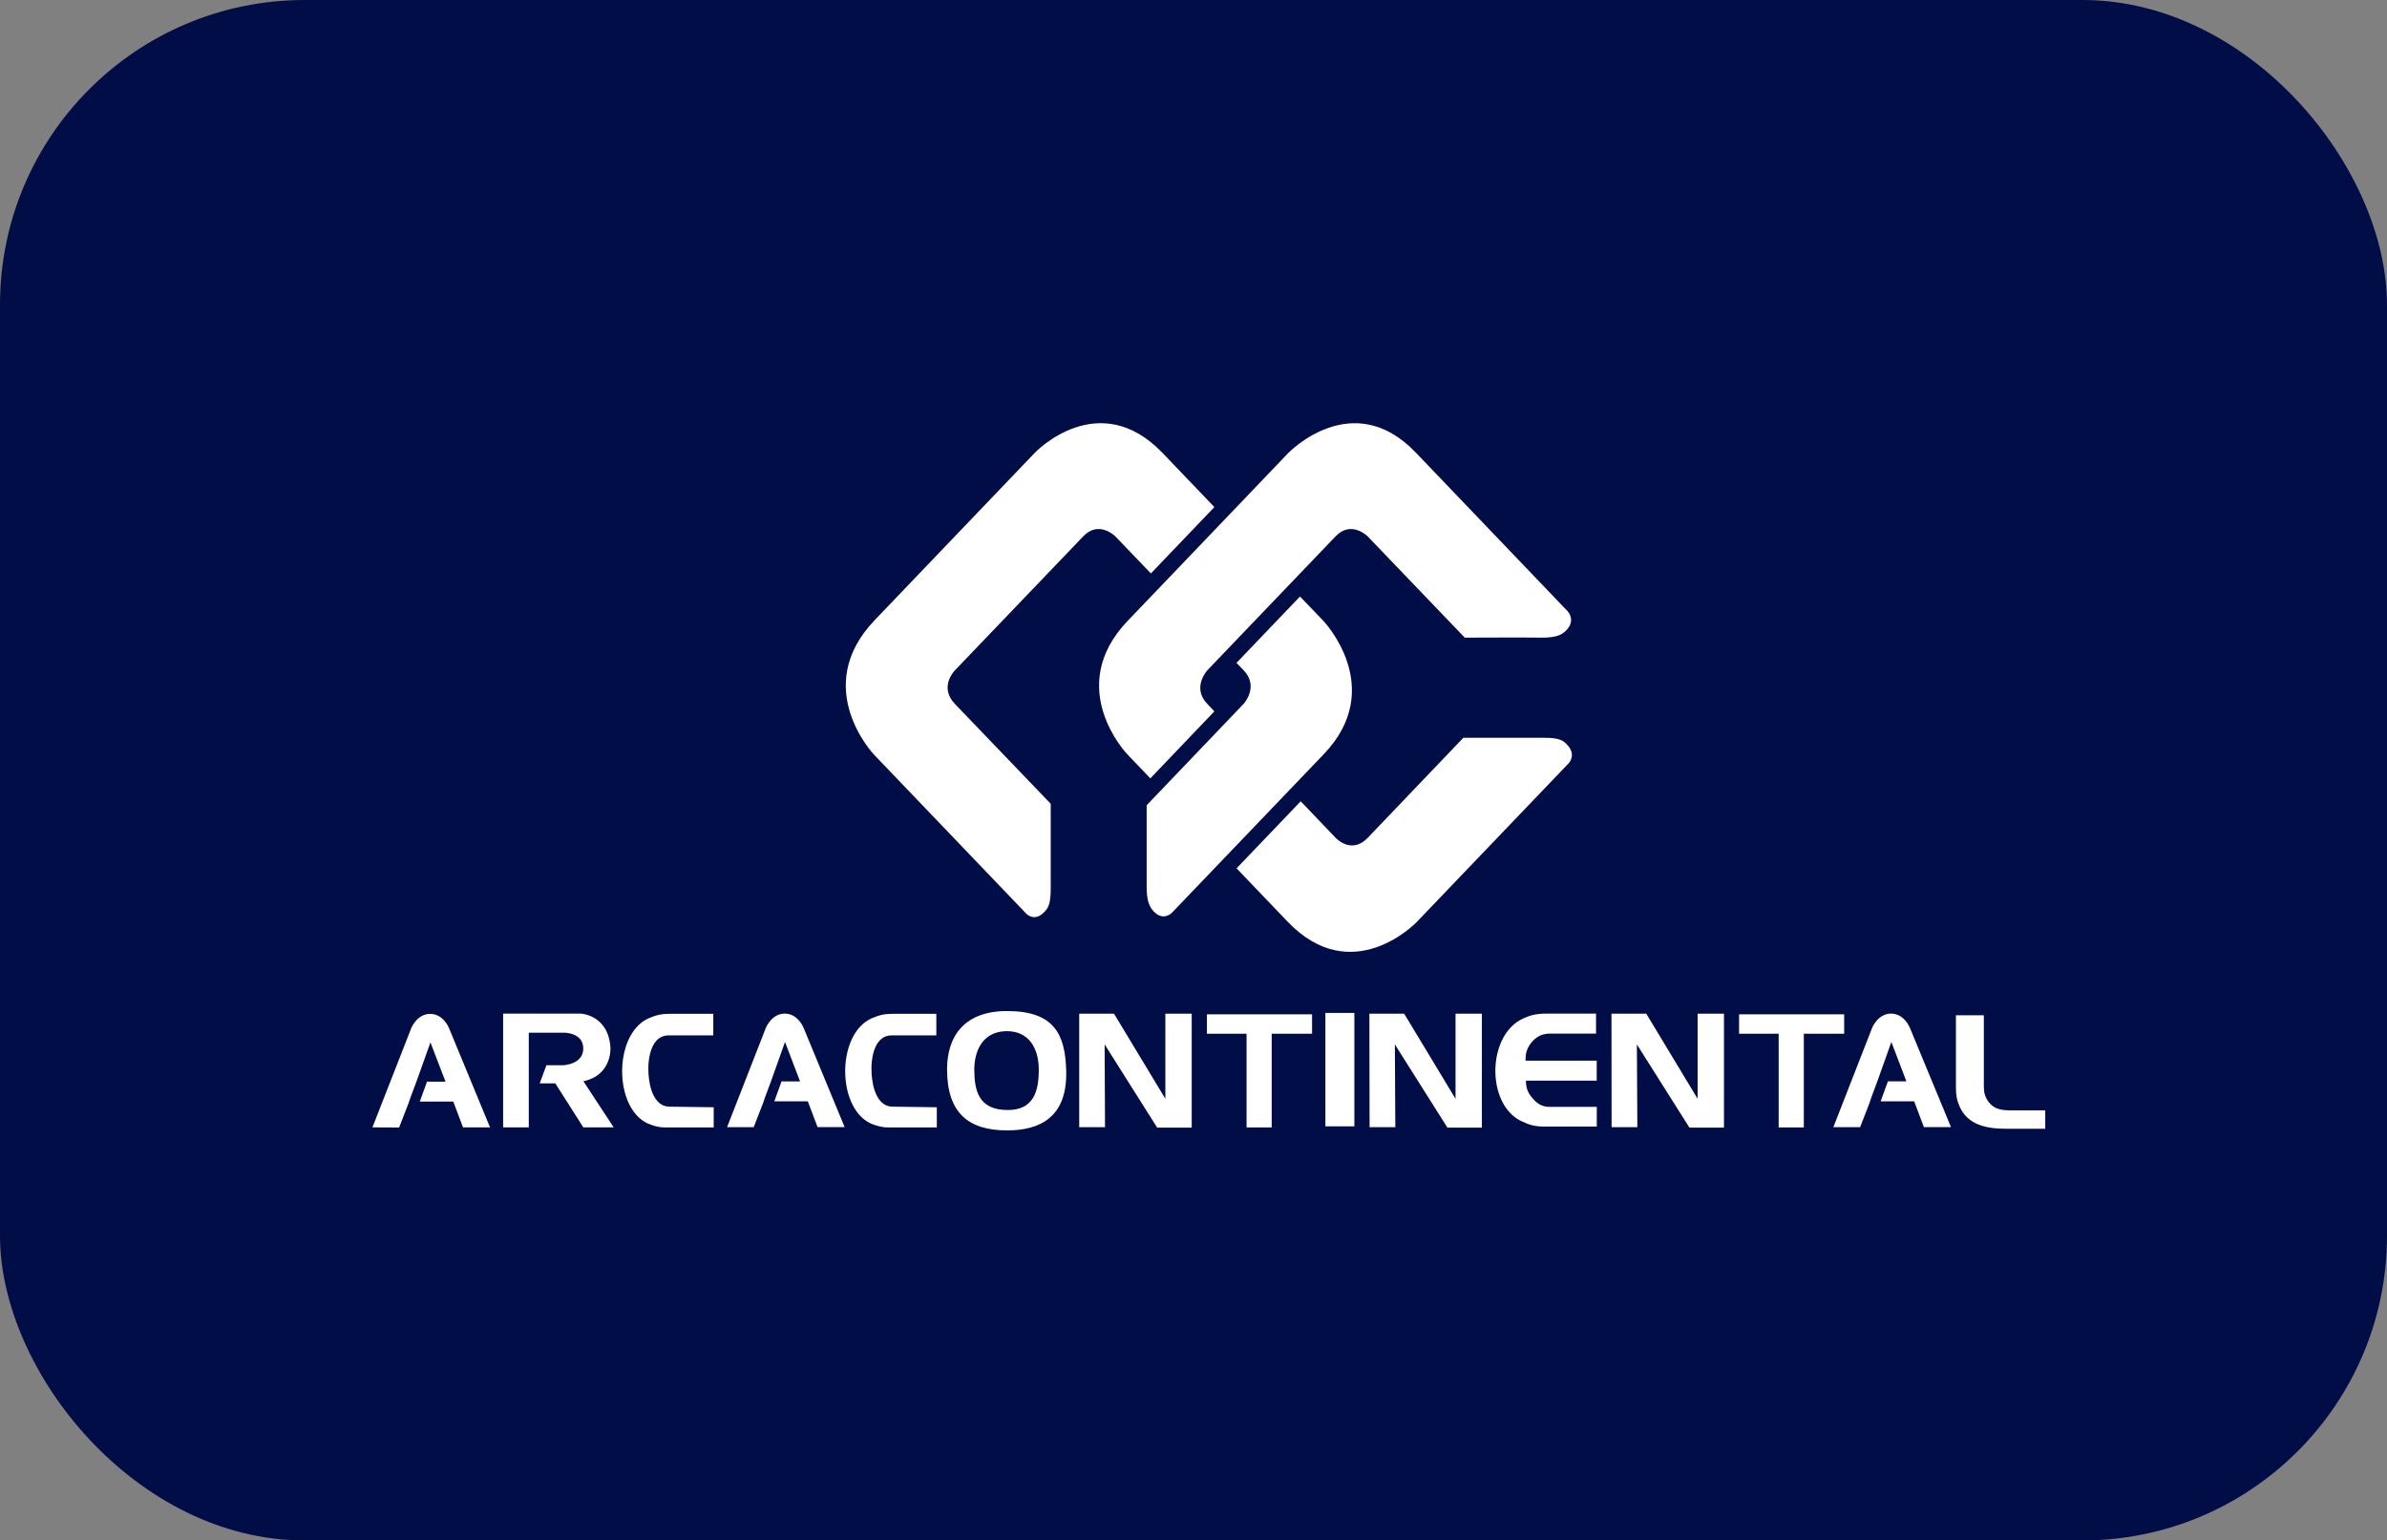 <svg width="141" height="91" viewBox="0 0 141 91" fill="none" xmlns="http://www.w3.org/2000/svg">
<rect x="0" y="0" width="141" height="91" fill="#808080" stroke="none"/>
<rect width="141" height="91" rx="18" fill="#010D47"/>
<path d="M39.33 66.601H42.158V65.41L39.552 65.374C38.681 65.374 38.36 64.334 38.304 63.412C38.245 62.407 38.518 61.164 39.481 61.164H42.134V59.889H39.58C39.089 59.889 38.788 59.953 38.34 60.144C36.162 61.073 36.233 65.747 38.483 66.454C38.795 66.558 38.997 66.605 39.33 66.601ZM22 66.597L24.293 60.735C24.293 60.735 24.63 59.893 25.41 59.893C26.19 59.893 26.519 60.723 26.519 60.723L28.946 66.597H27.35L26.776 65.076H24.796L25.224 63.897H26.317L25.426 61.577L24.594 63.909L24.471 64.238L24.253 64.818L24.131 65.175L23.576 66.605L22 66.597ZM29.715 59.877H34.297C34.297 59.877 35.936 59.937 36.059 61.887C36.059 61.887 36.174 63.504 34.463 63.873L36.249 66.597H34.455L32.804 64H31.881L32.277 62.928H33.251C33.251 62.928 34.451 62.896 34.455 61.939C34.455 60.986 33.31 61.005 33.31 61.005H31.235V66.597H29.719V59.873M42.95 66.582L45.239 60.719C45.239 60.719 45.575 59.877 46.356 59.877C47.136 59.877 47.465 60.708 47.465 60.708L49.892 66.582H48.292L47.718 65.06H45.738L46.166 63.881H47.259L46.371 61.553L45.54 63.885L45.417 64.214L45.199 64.798L45.077 65.156L44.522 66.585H42.95V66.582ZM56.407 39.599L63.987 31.683C64.913 30.714 65.88 31.683 65.88 31.683L67.983 33.875L71.733 29.955C70.43 28.597 69.278 27.39 68.684 26.77C64.894 22.811 61.143 26.73 61.143 26.73L51.67 36.632C47.845 40.627 51.635 44.587 51.635 44.587L60.632 53.984C60.632 53.984 61.104 54.48 61.674 53.888C61.884 53.67 62.066 53.479 62.066 52.49V47.482L56.403 41.58C55.437 40.568 56.407 39.599 56.407 39.599ZM76.79 35.238L73.04 39.158L73.464 39.599C74.39 40.568 73.464 41.576 73.464 41.576L67.733 47.569V52.256C67.713 53.277 67.931 53.61 68.157 53.849C68.727 54.44 69.222 53.924 69.222 53.924C69.222 53.924 76.343 46.489 78.2 44.547C81.951 40.627 78.165 36.667 78.165 36.667C78.165 36.667 77.618 36.099 76.79 35.238Z" fill="white"/>
<path d="M117.181 59.977H115.537V64.226C115.537 64.691 115.581 64.969 115.759 65.378C116.246 66.454 117.331 66.68 118.507 66.68H120.812V65.592H118.769C118.234 65.592 117.798 65.529 117.47 65.1C117.256 64.81 117.185 64.56 117.185 64.178V59.977H117.181ZM102.722 61.065H105.066V66.601H106.551V61.065H108.935V59.921H102.726V61.065H102.722ZM95.197 66.585H96.718L96.69 61.696L99.795 66.613H101.835V59.881H100.278V64.909L97.245 59.881H95.189L95.197 66.585ZM91.205 66.549H94.322V65.386H91.518C91.083 65.386 90.79 65.191 90.512 64.858C90.247 64.552 90.136 64.266 90.136 63.837H94.318V62.657H90.116C90.096 62.181 90.227 61.847 90.524 61.514C90.837 61.176 91.154 61.057 91.609 61.057H94.278V59.877H91.388C90.766 59.877 90.374 59.953 89.815 60.246C87.851 61.323 87.823 65.191 89.815 66.204C90.318 66.454 90.655 66.549 91.205 66.549ZM80.901 66.585H82.421L82.394 61.696L85.499 66.613H87.534V59.881H85.978V64.909L82.944 59.881H80.889L80.901 66.585ZM78.291 66.537H80.002V59.837H78.291V66.537ZM71.293 61.065H73.634V66.601H75.119V61.065H77.503V59.921H71.293V61.065ZM63.753 66.585H65.273L65.25 61.696L68.355 66.613H70.394V59.881H68.838V64.909L65.804 59.881H63.749V66.585H63.753ZM62.98 63.241C62.921 61.084 62.26 59.726 59.484 59.726C56.993 59.726 55.943 61.18 55.943 63.17C55.943 65.779 57.242 66.784 59.511 66.776C61.369 66.772 63.06 66.049 62.98 63.241ZM59.563 65.572C57.757 65.592 57.563 64.365 57.551 63.194C57.551 62.105 58.022 60.953 59.42 60.914C60.806 60.886 61.361 61.966 61.361 63.194C61.361 64.421 61.076 65.564 59.563 65.572ZM52.51 66.601H55.337V65.41L52.731 65.374C51.86 65.374 51.539 64.333 51.484 63.412C51.425 62.407 51.698 61.164 52.656 61.164H55.309V59.889H52.755C52.264 59.889 51.963 59.953 51.516 60.143C49.337 61.073 49.409 65.747 51.658 66.454C51.975 66.557 52.181 66.605 52.51 66.601ZM108.298 66.581L110.587 60.719C110.587 60.719 110.923 59.877 111.704 59.877C112.484 59.877 112.813 60.707 112.813 60.707L115.244 66.581H113.644L113.07 65.06H111.09L111.518 63.88H112.611L111.723 61.553L110.892 63.885L110.769 64.214L110.551 64.798L110.432 65.155L109.878 66.585H108.298V66.581ZM92.572 43.995C92.362 43.776 92.18 43.582 91.233 43.582H86.441L80.79 49.495C79.823 50.504 78.897 49.495 78.897 49.495L76.834 47.335L73.044 51.295L76.057 54.444C79.883 58.44 83.673 54.48 83.673 54.48L92.671 45.079C92.671 45.079 93.138 44.587 92.572 43.995ZM71.733 42.021L71.313 41.58C70.382 40.611 71.313 39.602 71.313 39.602L72.386 38.478L76.141 34.558L78.893 31.683C79.82 30.714 80.786 31.683 80.786 31.683L86.524 37.668C86.524 37.668 90.389 37.652 91.007 37.668C91.986 37.684 92.306 37.462 92.532 37.223C93.098 36.631 92.603 36.111 92.603 36.111C92.603 36.111 85.487 28.676 83.629 26.734C79.879 22.814 76.089 26.77 76.089 26.77C76.089 26.77 74.386 28.549 72.39 30.638C71.139 31.949 69.768 33.375 68.64 34.558L66.616 36.671C62.826 40.631 66.58 44.547 66.58 44.547L67.951 45.981L71.733 42.021Z" fill="white"/>
</svg>
